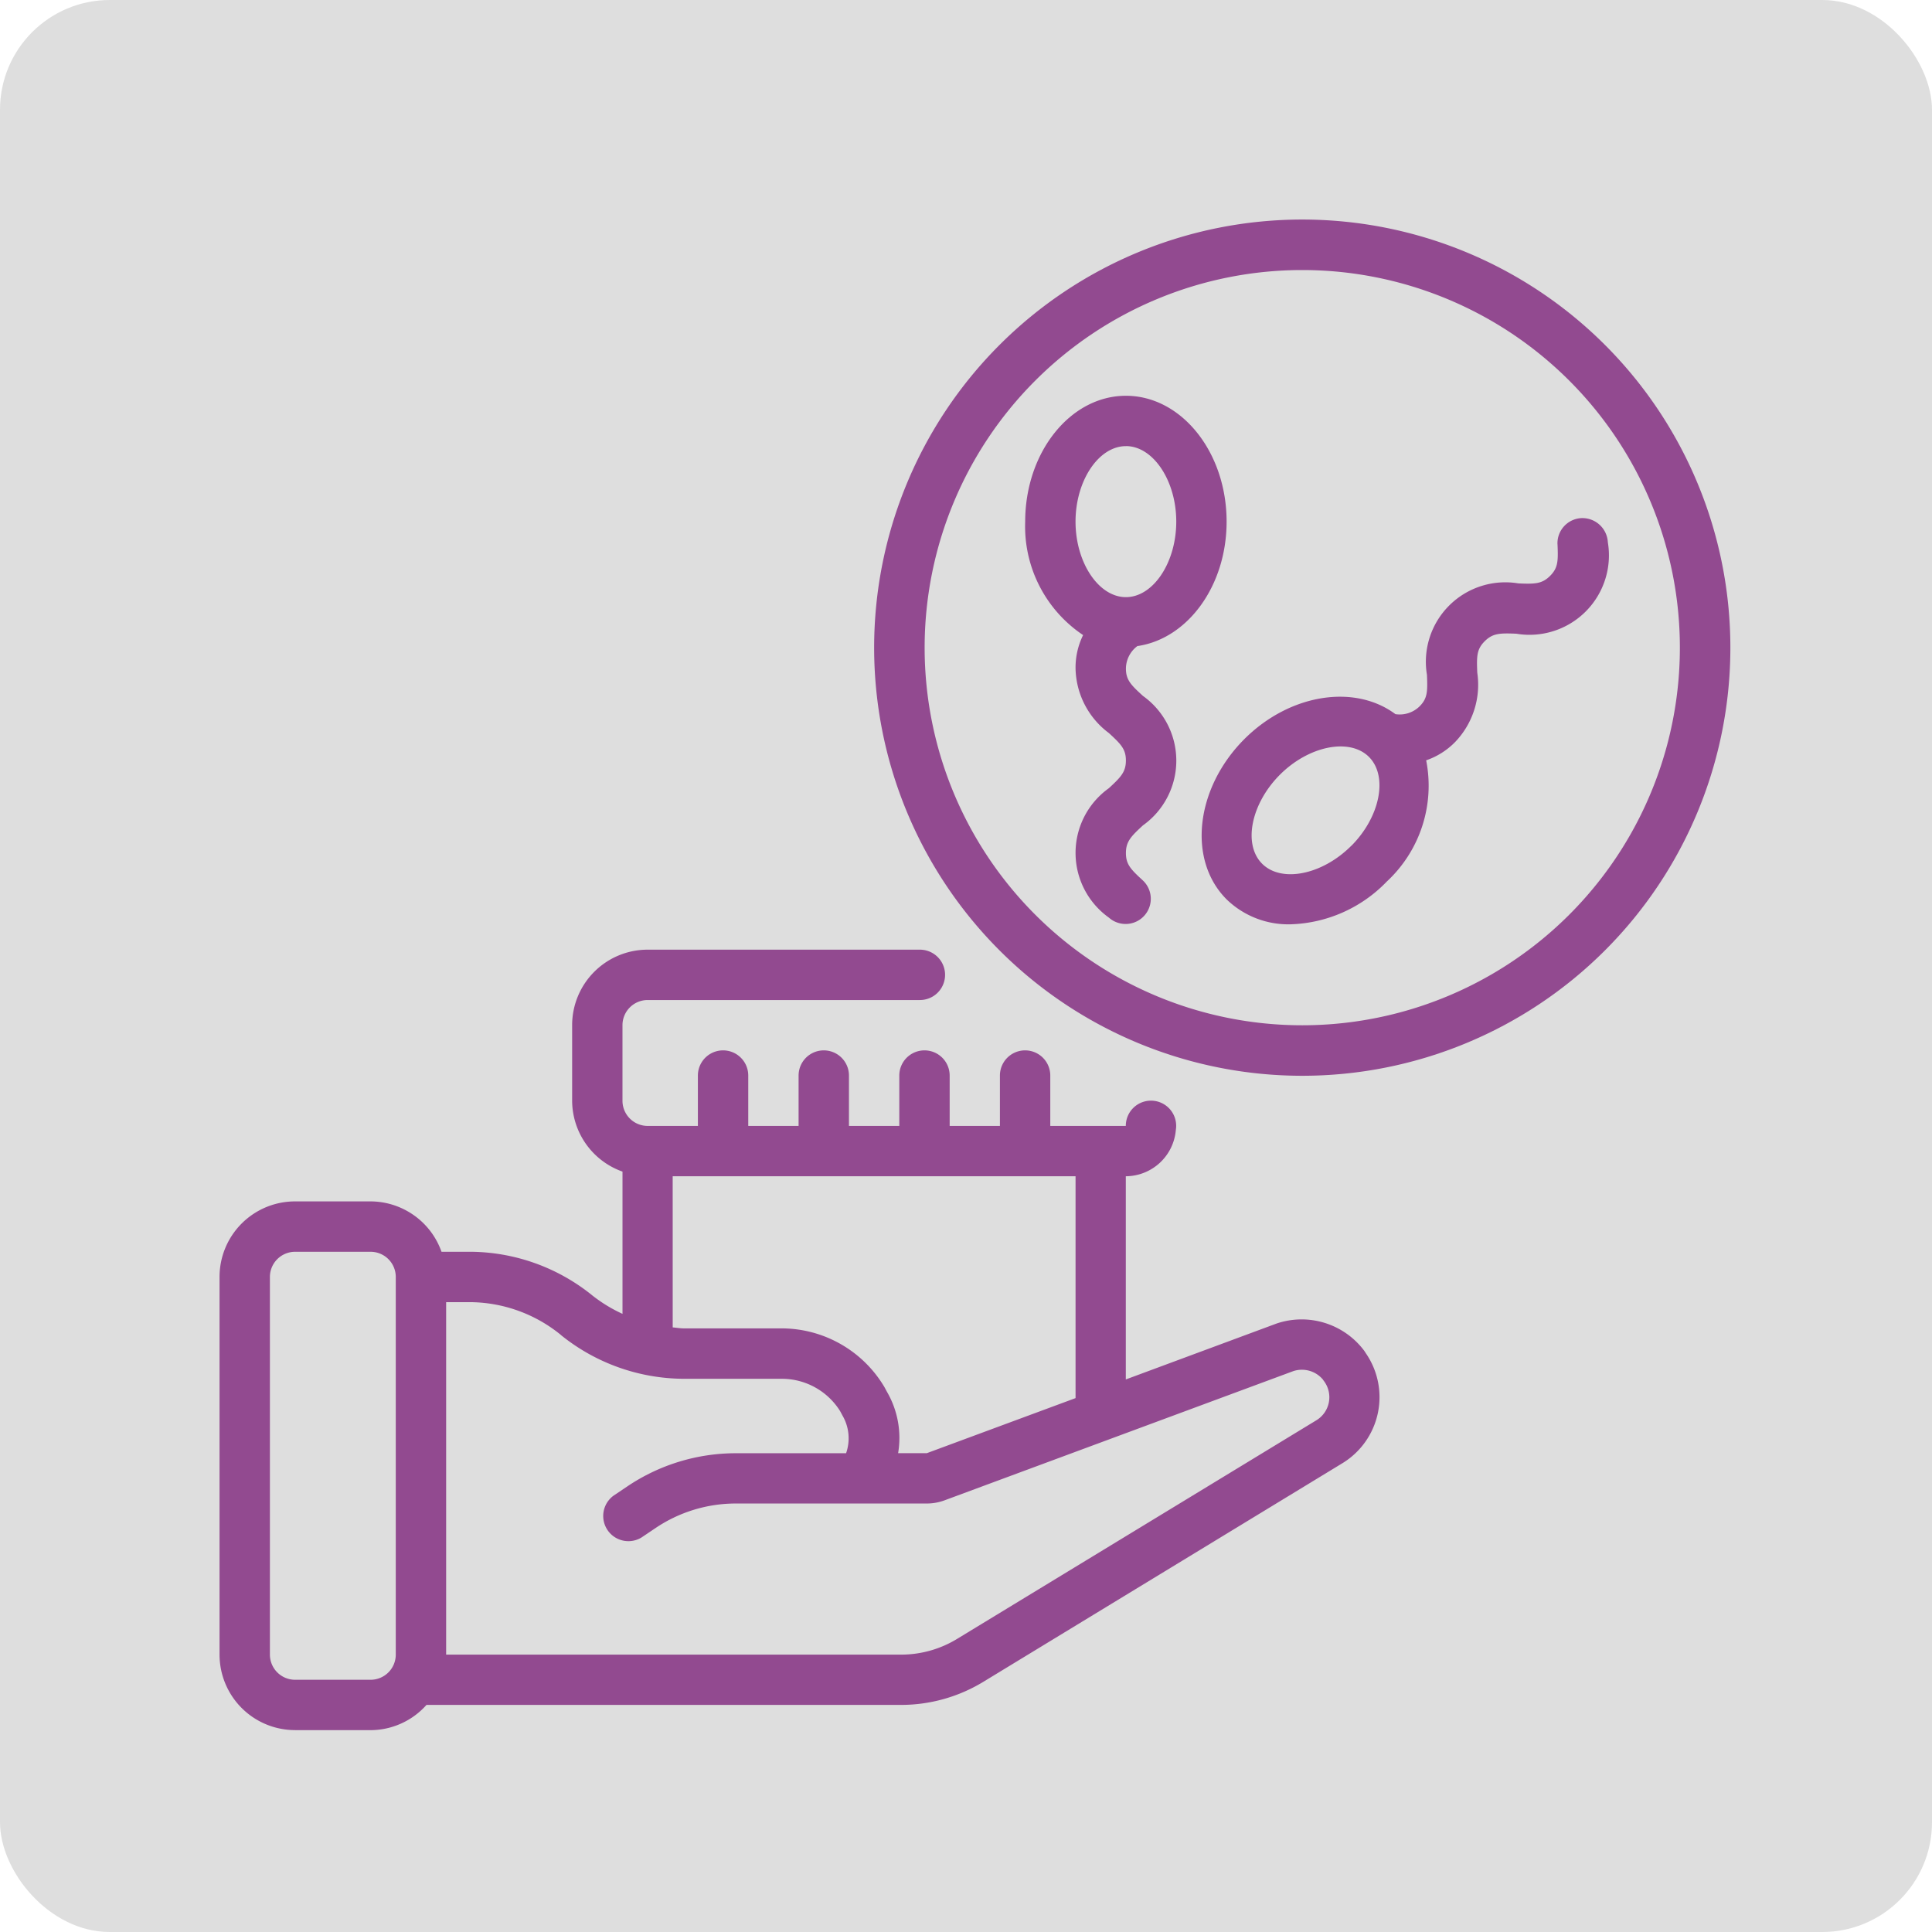 <svg xmlns="http://www.w3.org/2000/svg" width="88" height="88" viewBox="0 0 88 88">
  <g id="Group_7907" data-name="Group 7907" transform="translate(-167 -2058)">
    <rect id="Rectangle_2329" data-name="Rectangle 2329" width="88" height="88" rx="5" transform="translate(167 2058)" fill="#d2d2d2" opacity="0.73"/>
    <g id="Page-1" transform="translate(177 2068)">
      <g id="_016---Semen-Donation" data-name="016---Semen-Donation" transform="translate(0)">
        <path id="Shape" d="M45.5,0a19.5,19.5,0,1,0,19.5,19.5A19.5,19.5,0,0,0,45.5,0Zm0,36.7A17.2,17.2,0,1,1,62.7,19.5,17.2,17.2,0,0,1,45.5,36.7Z" transform="translate(3.816)" fill="#924a90"/>
        <path id="Shape-2" data-name="Shape" d="M3.44,64.55h3.44A3.423,3.423,0,0,0,9.426,63.4H31.043A7.2,7.2,0,0,0,34.8,62.342l16.341-9.948a3.524,3.524,0,0,0,1.064-5.022,1.336,1.336,0,0,0-.084-.126,3.562,3.562,0,0,0-3.972-1.218l-6.87,2.548V39.321a2.3,2.3,0,0,0,2.279-2.112,1.147,1.147,0,1,0-2.279-.181h-3.44V34.734a1.147,1.147,0,0,0-2.294,0v2.294H33.256V34.734a1.147,1.147,0,1,0-2.294,0v2.294H28.669V34.734a1.147,1.147,0,1,0-2.294,0v2.294H24.082V34.734a1.147,1.147,0,1,0-2.294,0v2.294H19.5a1.147,1.147,0,0,1-1.147-1.147V32.44A1.147,1.147,0,0,1,19.5,31.294h12.4a1.147,1.147,0,0,0,0-2.294H19.5a3.44,3.44,0,0,0-3.44,3.44v3.44a3.44,3.44,0,0,0,2.294,3.229v6.479a6.706,6.706,0,0,1-1.361-.828,8.907,8.907,0,0,0-5.6-2H10.11a3.44,3.44,0,0,0-3.229-2.294H3.44A3.44,3.44,0,0,0,0,43.908v17.2a3.44,3.44,0,0,0,3.44,3.44Zm17.2-25.229H38.99V49.426l-6.777,2.509H30.908a4.181,4.181,0,0,0-.51-2.8l-.115-.214a5.456,5.456,0,0,0-4.662-2.671H21.149c-.17,0-.344-.031-.508-.045Zm-5.1,7.225a8.962,8.962,0,0,0,5.605,2h4.472a3.133,3.133,0,0,1,2.649,1.472l.115.214a2.057,2.057,0,0,1,.157,1.705H23.532a8.843,8.843,0,0,0-4.964,1.514l-.63.424a1.147,1.147,0,0,0,1.281,1.9l.632-.425a6.542,6.542,0,0,1,3.681-1.123h8.681a2.332,2.332,0,0,0,.8-.141l15.9-5.891a1.25,1.25,0,0,1,1.335.375c.017.025.034.05.053.075a1.228,1.228,0,0,1-.344,1.792L33.608,60.385a4.9,4.9,0,0,1-2.565.725H10.321V45.055H11.39a6.611,6.611,0,0,1,4.155,1.491ZM2.294,43.908A1.147,1.147,0,0,1,3.44,42.761h3.44a1.147,1.147,0,0,1,1.147,1.147v17.2a1.147,1.147,0,0,1-1.147,1.147H3.44A1.147,1.147,0,0,1,2.294,61.11Z" transform="translate(0 4.256)" fill="#924a90"/>
        <path id="Shape-3" data-name="Shape" d="M37.116,18.4c2.279-.333,4.058-2.732,4.058-5.667C41.175,9.572,39.117,7,36.588,7S32,9.572,32,12.734A5.955,5.955,0,0,0,34.638,17.9a3.354,3.354,0,0,0-.344,1.524,3.756,3.756,0,0,0,1.518,2.938c.552.508.775.734.775,1.252s-.229.756-.776,1.261a3.62,3.62,0,0,0,0,5.893,1.147,1.147,0,0,0,1.553-1.688c-.553-.508-.776-.734-.776-1.253s.229-.756.778-1.261a3.62,3.62,0,0,0,0-5.893c-.548-.5-.778-.729-.778-1.249a1.294,1.294,0,0,1,.529-1.028Zm-.529-9.108c1.243,0,2.294,1.576,2.294,3.44s-1.05,3.44-2.294,3.44-2.294-1.576-2.294-3.44S35.345,9.294,36.588,9.294Z" transform="translate(4.696 1.027)" fill="#924a90"/>
        <path id="Shape-4" data-name="Shape" d="M55.218,13.053c.031.75.029,1.069-.337,1.435s-.688.377-1.445.344A3.619,3.619,0,0,0,49.271,19c.031.749.029,1.068-.337,1.433a1.29,1.29,0,0,1-1.1.354c-1.846-1.376-4.8-.939-6.881,1.138-2.23,2.235-2.6,5.509-.807,7.3a4.039,4.039,0,0,0,2.909,1.135,6.343,6.343,0,0,0,4.389-1.95,5.955,5.955,0,0,0,1.791-5.519,3.383,3.383,0,0,0,1.321-.836A3.766,3.766,0,0,0,51.563,18.9c-.031-.748-.029-1.066.337-1.432s.688-.376,1.443-.344a3.619,3.619,0,0,0,4.167-4.166,1.162,1.162,0,0,0-1.194-1.1,1.147,1.147,0,0,0-1.1,1.193Zm-9.4,13.736c-1.32,1.32-3.174,1.691-4.055.811s-.507-2.735.811-4.054,3.177-1.687,4.055-.811S47.141,25.471,45.822,26.789Z" transform="translate(5.725 1.741)" fill="#924a90"/>
      </g>
    </g>
  </g>
</svg>

